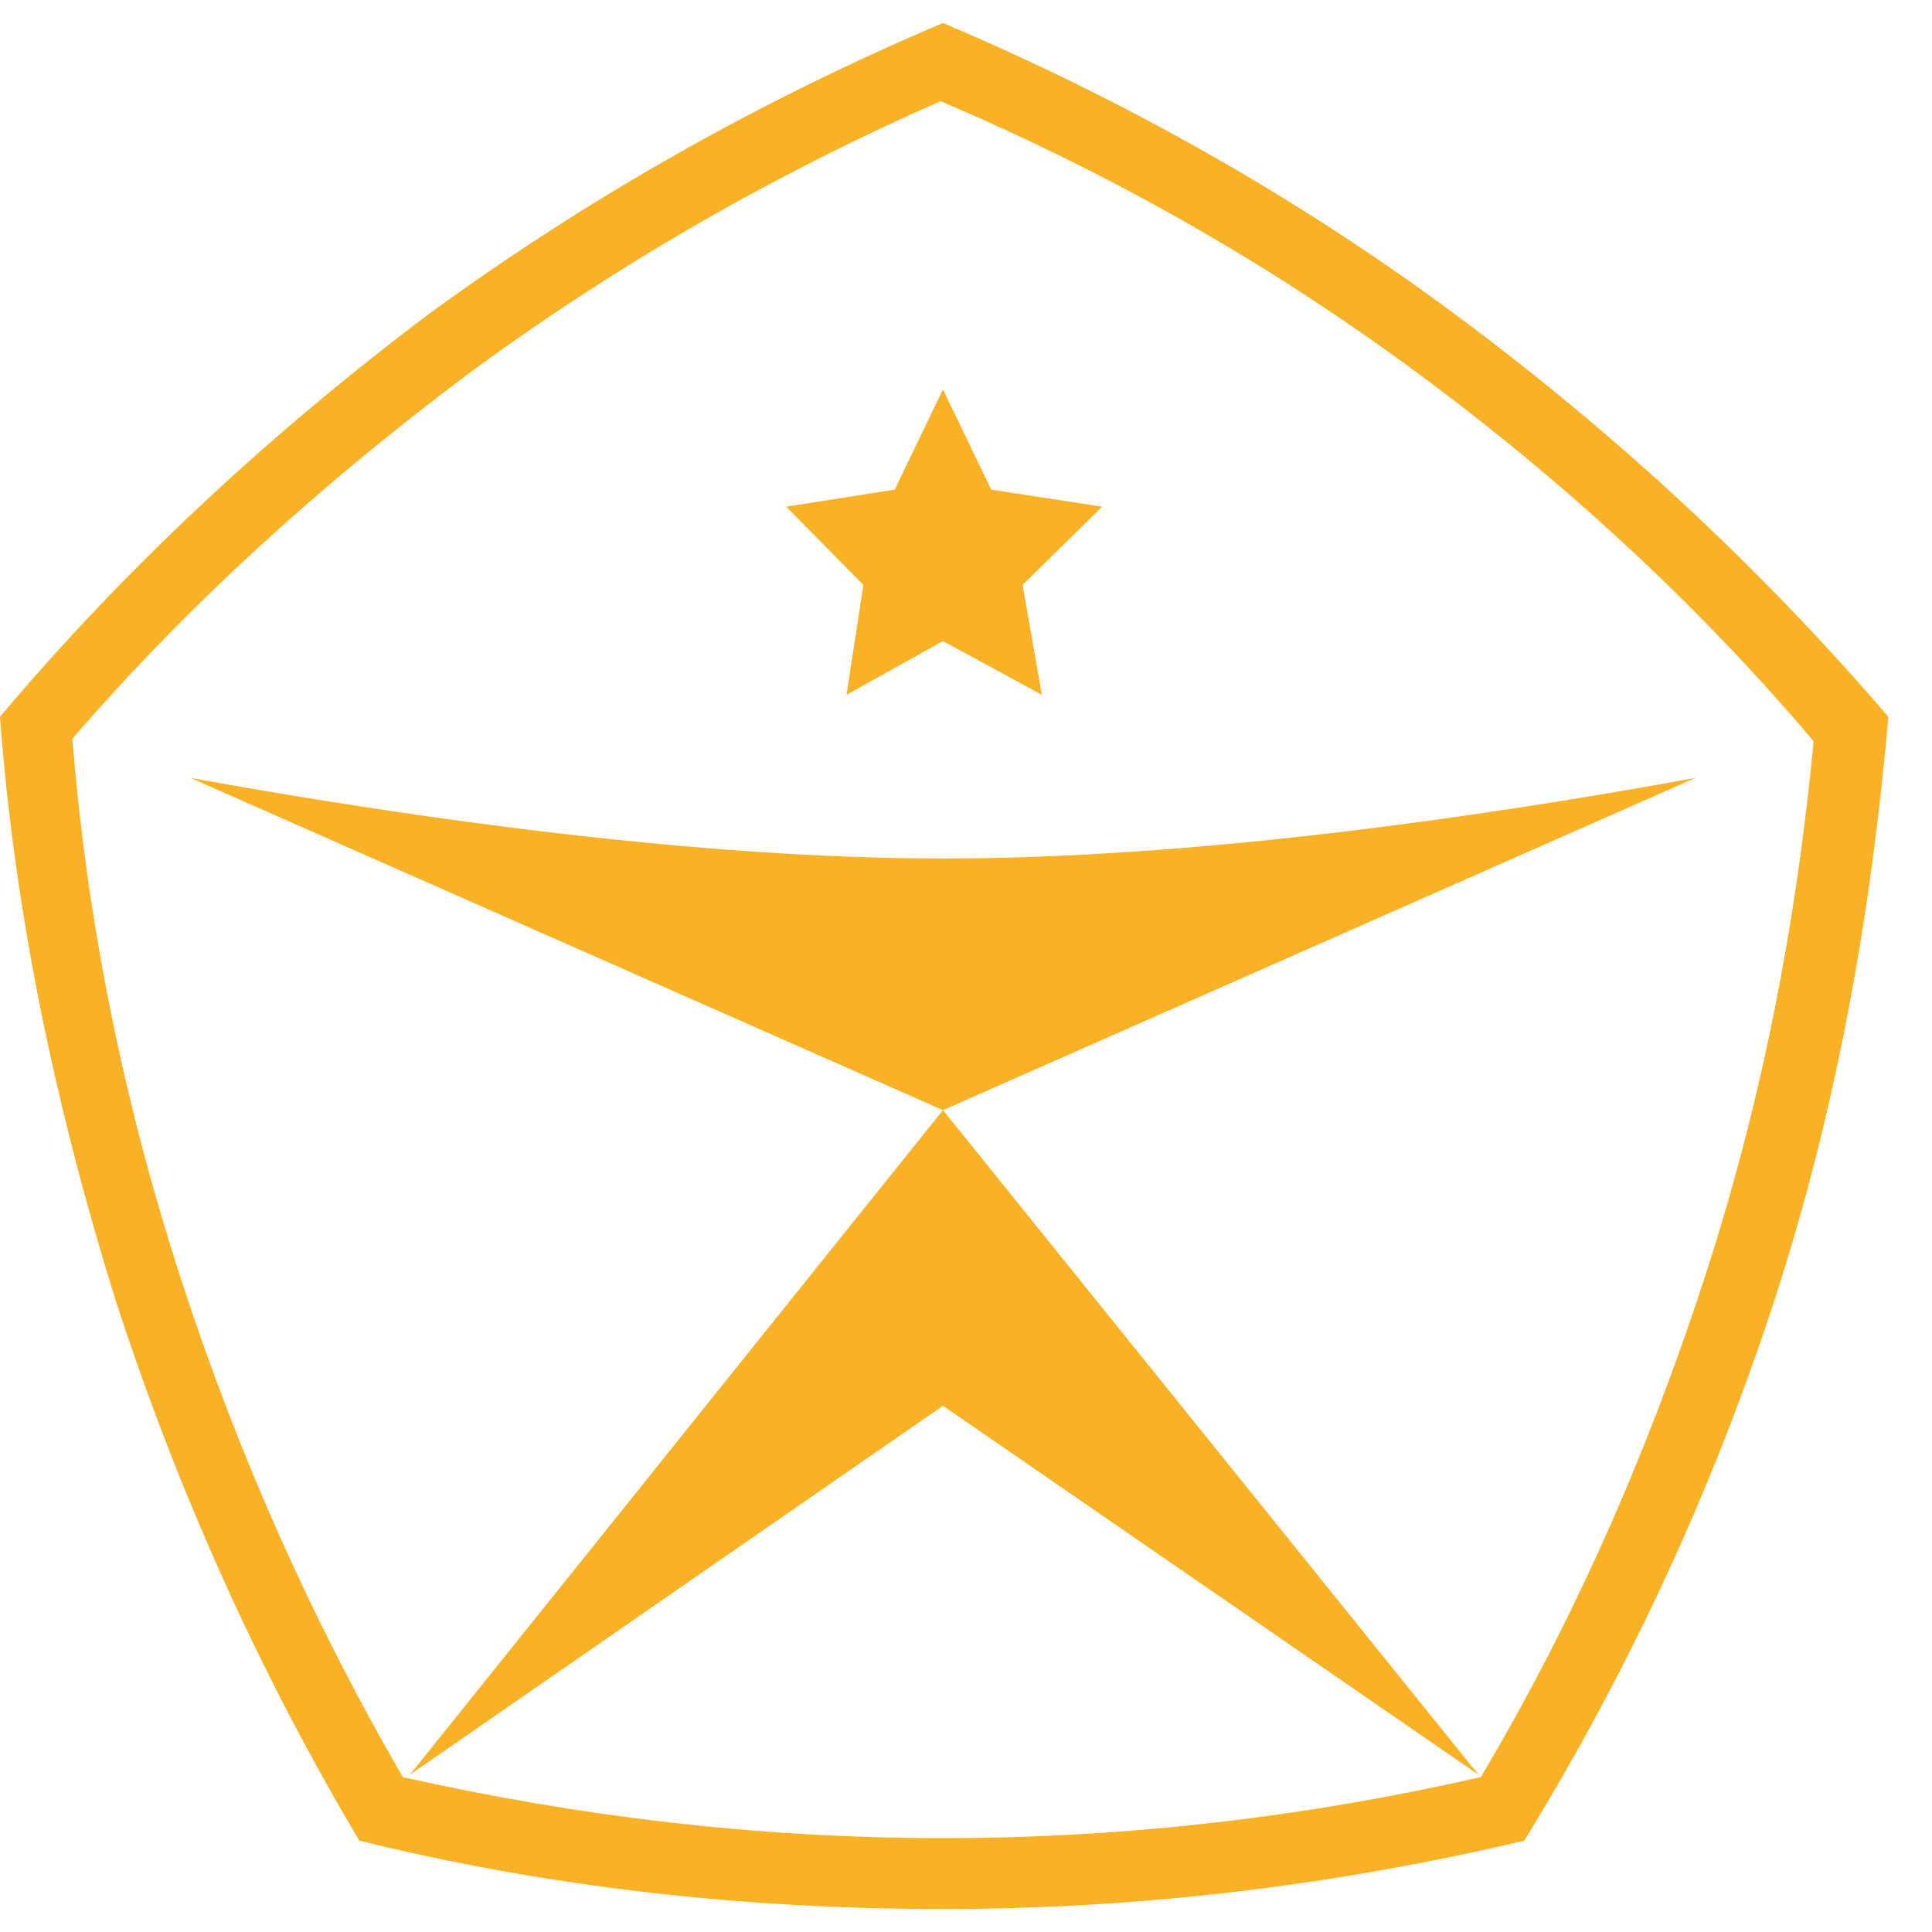 <svg width="38" height="38" viewBox="0 0 38 38" fill="none" xmlns="http://www.w3.org/2000/svg">
<path fill-rule="evenodd" clip-rule="evenodd" d="M18.547 27.649L29.078 34.905L18.547 21.835L8.064 34.905L18.547 27.649Z" fill="#F9B125"/>
<path fill-rule="evenodd" clip-rule="evenodd" d="M28.604 6.17C25.426 3.816 22.058 1.942 18.547 0.452C15.037 1.942 11.669 3.816 8.444 6.17C5.313 8.525 2.467 11.168 0 14.099C0.285 17.943 1.091 21.787 2.277 25.583C3.51 29.379 5.123 32.935 7.068 36.203C10.768 37.116 14.61 37.548 18.547 37.548C22.485 37.548 26.327 37.068 29.98 36.203C32.019 32.887 33.679 29.331 34.913 25.535C36.146 21.739 36.81 17.895 37.142 14.099C34.628 11.168 31.782 8.525 28.604 6.17ZM35.672 14.579C35.34 18.087 34.676 21.595 33.537 25.103C32.399 28.61 30.928 31.926 29.126 34.953C25.758 35.722 22.2 36.154 18.547 36.154C14.895 36.154 11.337 35.722 7.922 34.953C6.167 31.926 4.696 28.658 3.558 25.151C2.419 21.643 1.708 18.087 1.423 14.531C3.7 11.888 6.356 9.486 9.25 7.323C12.191 5.161 15.322 3.383 18.5 1.99C21.773 3.383 24.856 5.113 27.797 7.275C30.738 9.438 33.395 11.888 35.672 14.579Z" fill="#F9B125"/>
<path fill-rule="evenodd" clip-rule="evenodd" d="M3.747 15.3L18.547 21.835L33.347 15.3C28.889 16.117 23.338 16.886 18.547 16.886C13.804 16.886 8.254 16.117 3.747 15.3Z" fill="#F9B125"/>
<path fill-rule="evenodd" clip-rule="evenodd" d="M16.65 13.666L18.547 12.609L20.492 13.666L20.113 11.504L21.678 9.966L19.496 9.63L18.547 7.66L17.599 9.63L15.464 9.966L16.982 11.504L16.65 13.666Z" fill="#F9B125"/>
</svg>
